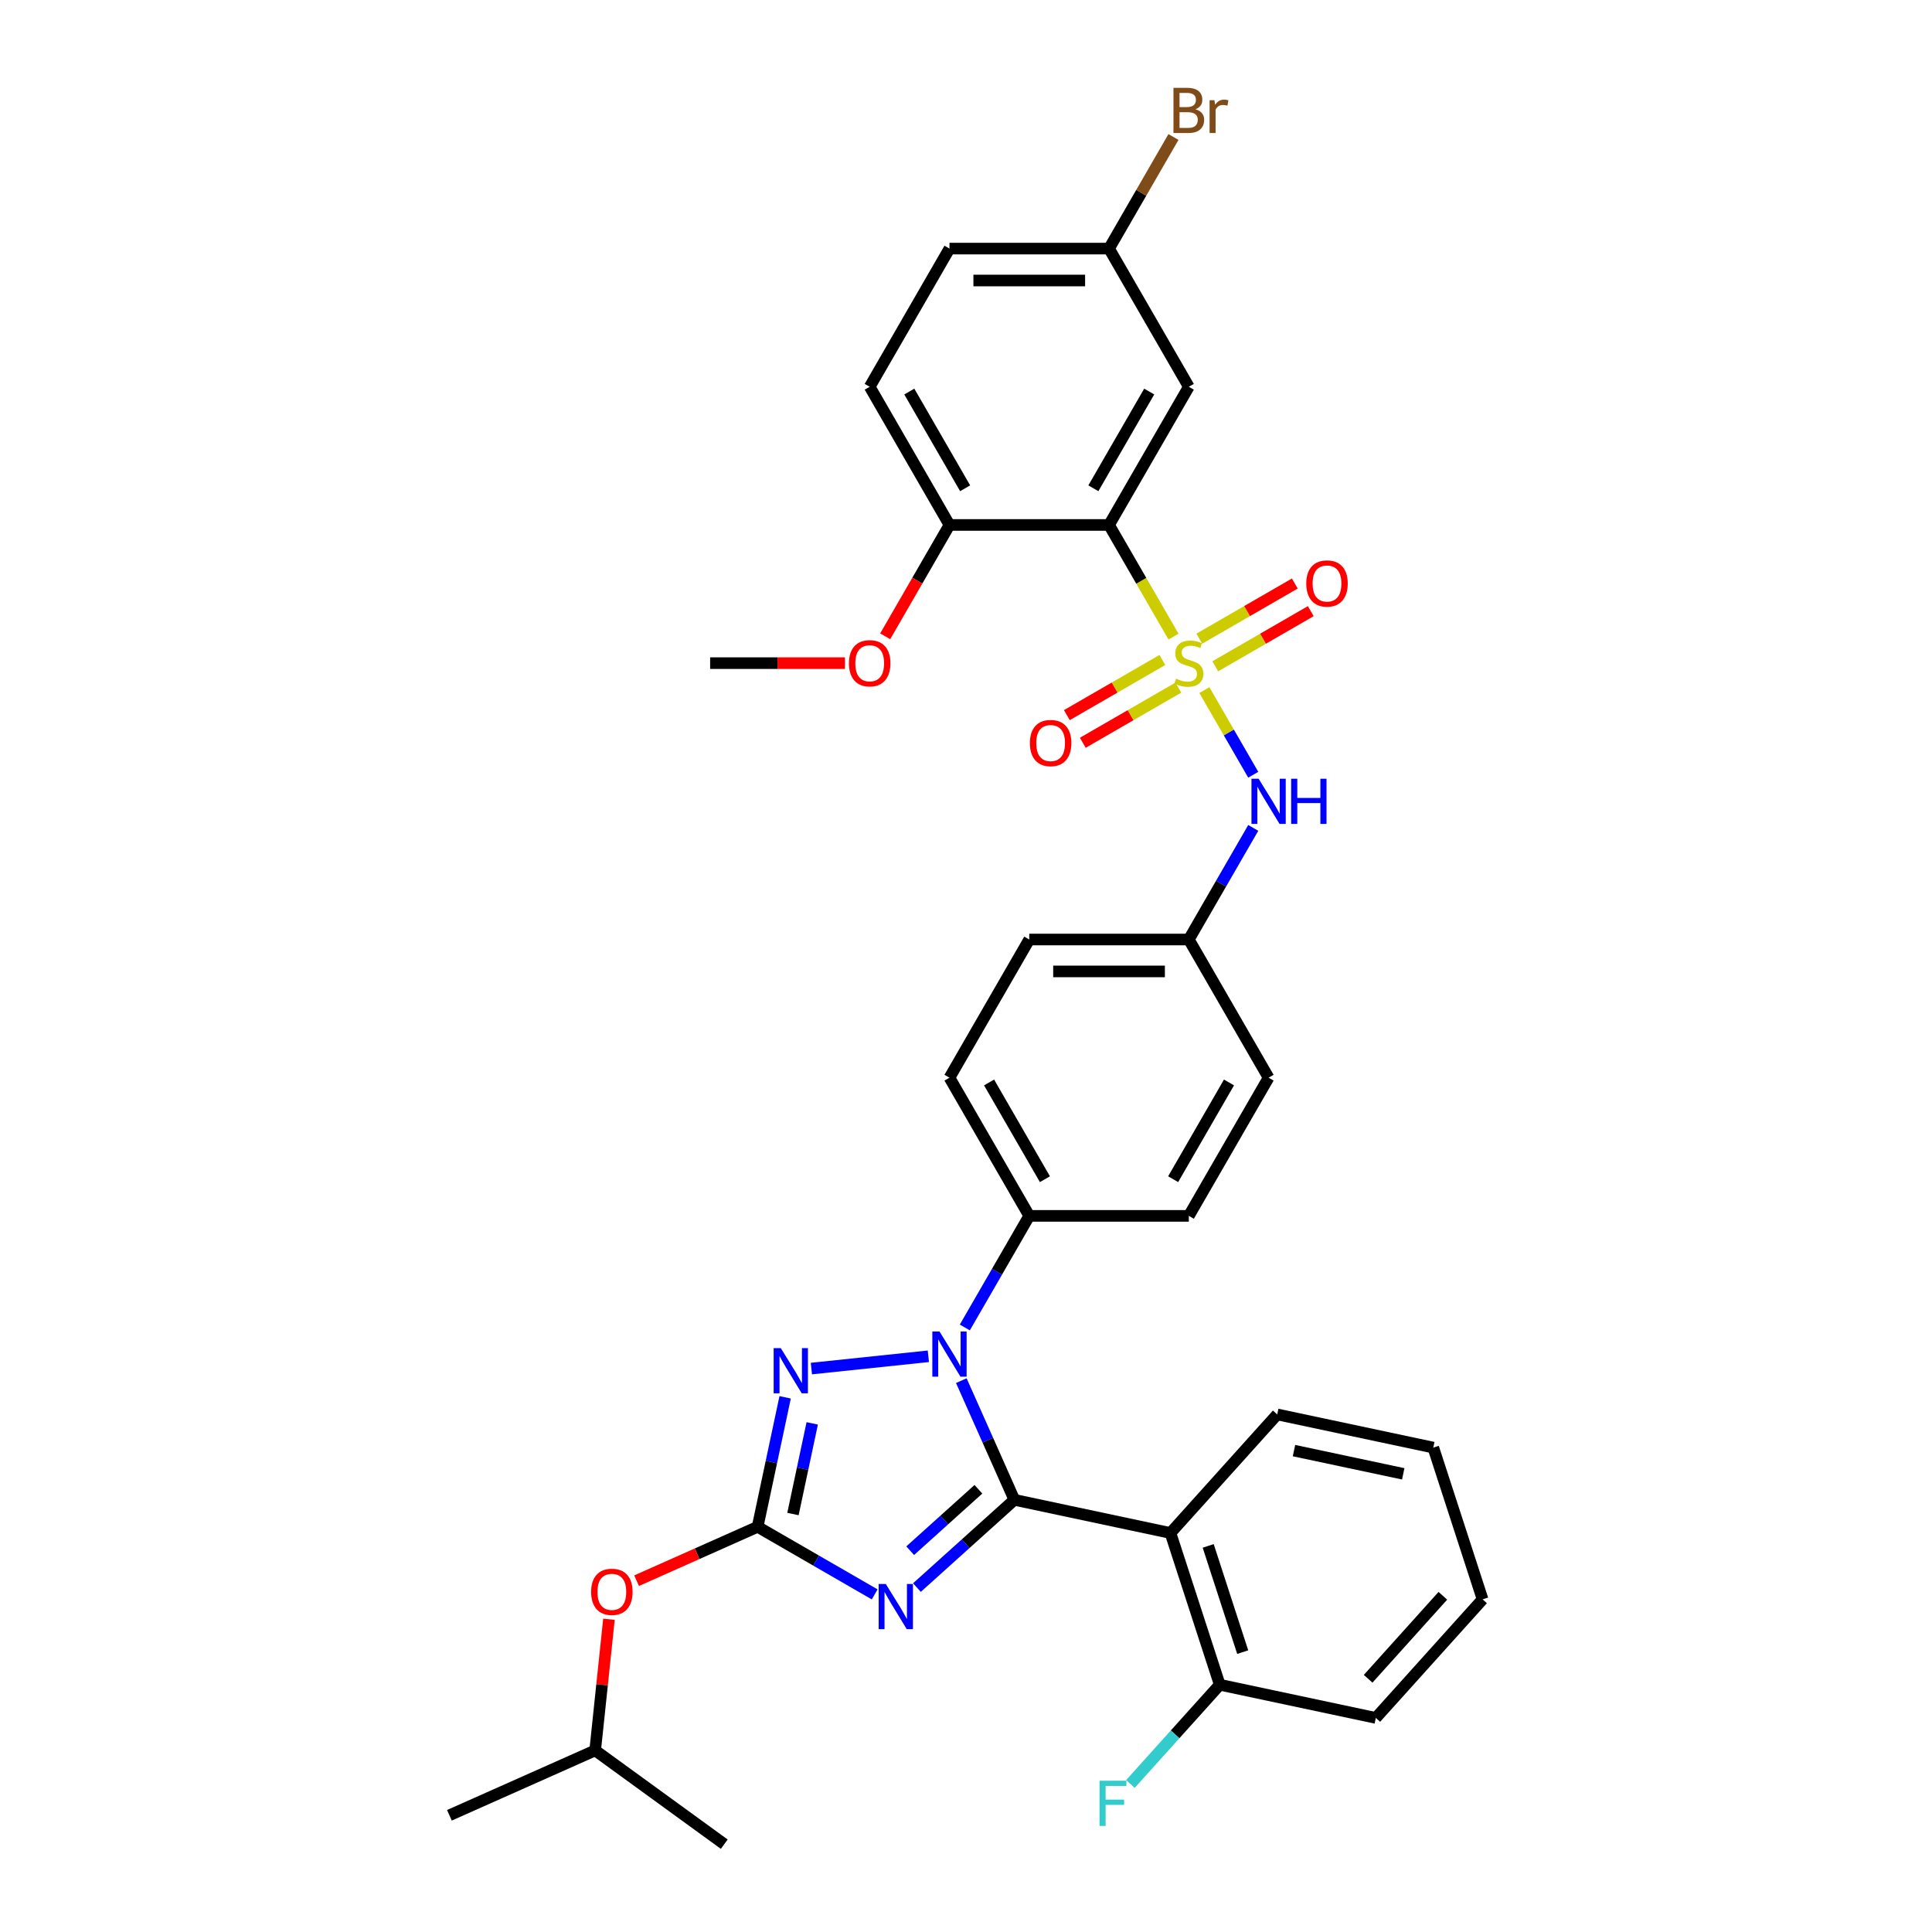 <?xml version='1.0' encoding='iso-8859-1'?>
<svg version='1.1' baseProfile='full'
              xmlns='http://www.w3.org/2000/svg'
                      xmlns:rdkit='http://www.rdkit.org/xml'
                      xmlns:xlink='http://www.w3.org/1999/xlink'
                  xml:space='preserve'
width='1000px' height='1000px' viewBox='0 0 1000 1000'>
<!-- END OF HEADER -->
<rect style='opacity:1.0;fill:#FFFFFF;stroke:none' width='1000' height='1000' x='0' y='0'> </rect>
<path class='bond-0' d='M 648.679,401.006 L 636.033,379.102' style='fill:none;fill-rule:evenodd;stroke:#0000FF;stroke-width:6px;stroke-linecap:butt;stroke-linejoin:miter;stroke-opacity:1' />
<path class='bond-0' d='M 636.033,379.102 L 623.387,357.199' style='fill:none;fill-rule:evenodd;stroke:#CCCC00;stroke-width:6px;stroke-linecap:butt;stroke-linejoin:miter;stroke-opacity:1' />
<path class='bond-1' d='M 648.679,428.524 L 632.004,457.407' style='fill:none;fill-rule:evenodd;stroke:#0000FF;stroke-width:6px;stroke-linecap:butt;stroke-linejoin:miter;stroke-opacity:1' />
<path class='bond-1' d='M 632.004,457.407 L 615.329,486.289' style='fill:none;fill-rule:evenodd;stroke:#000000;stroke-width:6px;stroke-linecap:butt;stroke-linejoin:miter;stroke-opacity:1' />
<path class='bond-2' d='M 629.022,344.873 L 653.739,330.602' style='fill:none;fill-rule:evenodd;stroke:#CCCC00;stroke-width:6px;stroke-linecap:butt;stroke-linejoin:miter;stroke-opacity:1' />
<path class='bond-2' d='M 653.739,330.602 L 678.456,316.332' style='fill:none;fill-rule:evenodd;stroke:#FF0000;stroke-width:6px;stroke-linecap:butt;stroke-linejoin:miter;stroke-opacity:1' />
<path class='bond-2' d='M 620.763,330.568 L 645.48,316.298' style='fill:none;fill-rule:evenodd;stroke:#CCCC00;stroke-width:6px;stroke-linecap:butt;stroke-linejoin:miter;stroke-opacity:1' />
<path class='bond-2' d='M 645.48,316.298 L 670.198,302.027' style='fill:none;fill-rule:evenodd;stroke:#FF0000;stroke-width:6px;stroke-linecap:butt;stroke-linejoin:miter;stroke-opacity:1' />
<path class='bond-3' d='M 601.636,341.611 L 576.919,355.882' style='fill:none;fill-rule:evenodd;stroke:#CCCC00;stroke-width:6px;stroke-linecap:butt;stroke-linejoin:miter;stroke-opacity:1' />
<path class='bond-3' d='M 576.919,355.882 L 552.201,370.152' style='fill:none;fill-rule:evenodd;stroke:#FF0000;stroke-width:6px;stroke-linecap:butt;stroke-linejoin:miter;stroke-opacity:1' />
<path class='bond-3' d='M 609.895,355.916 L 585.177,370.187' style='fill:none;fill-rule:evenodd;stroke:#CCCC00;stroke-width:6px;stroke-linecap:butt;stroke-linejoin:miter;stroke-opacity:1' />
<path class='bond-3' d='M 585.177,370.187 L 560.46,384.457' style='fill:none;fill-rule:evenodd;stroke:#FF0000;stroke-width:6px;stroke-linecap:butt;stroke-linejoin:miter;stroke-opacity:1' />
<path class='bond-4' d='M 607.404,329.516 L 590.719,300.617' style='fill:none;fill-rule:evenodd;stroke:#CCCC00;stroke-width:6px;stroke-linecap:butt;stroke-linejoin:miter;stroke-opacity:1' />
<path class='bond-4' d='M 590.719,300.617 L 574.035,271.719' style='fill:none;fill-rule:evenodd;stroke:#000000;stroke-width:6px;stroke-linecap:butt;stroke-linejoin:miter;stroke-opacity:1' />
<path class='bond-5' d='M 574.035,271.719 L 615.329,200.196' style='fill:none;fill-rule:evenodd;stroke:#000000;stroke-width:6px;stroke-linecap:butt;stroke-linejoin:miter;stroke-opacity:1' />
<path class='bond-5' d='M 565.924,252.732 L 594.83,202.665' style='fill:none;fill-rule:evenodd;stroke:#000000;stroke-width:6px;stroke-linecap:butt;stroke-linejoin:miter;stroke-opacity:1' />
<path class='bond-6' d='M 574.035,271.719 L 491.447,271.719' style='fill:none;fill-rule:evenodd;stroke:#000000;stroke-width:6px;stroke-linecap:butt;stroke-linejoin:miter;stroke-opacity:1' />
<path class='bond-7' d='M 615.329,200.196 L 574.035,128.672' style='fill:none;fill-rule:evenodd;stroke:#000000;stroke-width:6px;stroke-linecap:butt;stroke-linejoin:miter;stroke-opacity:1' />
<path class='bond-8' d='M 480.512,702.008 L 419.971,708.371' style='fill:none;fill-rule:evenodd;stroke:#0000FF;stroke-width:6px;stroke-linecap:butt;stroke-linejoin:miter;stroke-opacity:1' />
<path class='bond-9' d='M 497.573,714.618 L 511.306,745.462' style='fill:none;fill-rule:evenodd;stroke:#0000FF;stroke-width:6px;stroke-linecap:butt;stroke-linejoin:miter;stroke-opacity:1' />
<path class='bond-9' d='M 511.306,745.462 L 525.038,776.306' style='fill:none;fill-rule:evenodd;stroke:#000000;stroke-width:6px;stroke-linecap:butt;stroke-linejoin:miter;stroke-opacity:1' />
<path class='bond-10' d='M 499.391,687.099 L 516.066,658.217' style='fill:none;fill-rule:evenodd;stroke:#0000FF;stroke-width:6px;stroke-linecap:butt;stroke-linejoin:miter;stroke-opacity:1' />
<path class='bond-10' d='M 516.066,658.217 L 532.741,629.335' style='fill:none;fill-rule:evenodd;stroke:#000000;stroke-width:6px;stroke-linecap:butt;stroke-linejoin:miter;stroke-opacity:1' />
<path class='bond-11' d='M 406.387,723.25 L 399.264,756.762' style='fill:none;fill-rule:evenodd;stroke:#0000FF;stroke-width:6px;stroke-linecap:butt;stroke-linejoin:miter;stroke-opacity:1' />
<path class='bond-11' d='M 399.264,756.762 L 392.14,790.274' style='fill:none;fill-rule:evenodd;stroke:#000000;stroke-width:6px;stroke-linecap:butt;stroke-linejoin:miter;stroke-opacity:1' />
<path class='bond-11' d='M 420.406,736.738 L 415.42,760.197' style='fill:none;fill-rule:evenodd;stroke:#0000FF;stroke-width:6px;stroke-linecap:butt;stroke-linejoin:miter;stroke-opacity:1' />
<path class='bond-11' d='M 415.42,760.197 L 410.434,783.655' style='fill:none;fill-rule:evenodd;stroke:#000000;stroke-width:6px;stroke-linecap:butt;stroke-linejoin:miter;stroke-opacity:1' />
<path class='bond-12' d='M 392.14,790.274 L 422.435,807.765' style='fill:none;fill-rule:evenodd;stroke:#000000;stroke-width:6px;stroke-linecap:butt;stroke-linejoin:miter;stroke-opacity:1' />
<path class='bond-12' d='M 422.435,807.765 L 452.729,825.255' style='fill:none;fill-rule:evenodd;stroke:#0000FF;stroke-width:6px;stroke-linecap:butt;stroke-linejoin:miter;stroke-opacity:1' />
<path class='bond-13' d='M 392.14,790.274 L 360.817,804.22' style='fill:none;fill-rule:evenodd;stroke:#000000;stroke-width:6px;stroke-linecap:butt;stroke-linejoin:miter;stroke-opacity:1' />
<path class='bond-13' d='M 360.817,804.22 L 329.494,818.167' style='fill:none;fill-rule:evenodd;stroke:#FF0000;stroke-width:6px;stroke-linecap:butt;stroke-linejoin:miter;stroke-opacity:1' />
<path class='bond-14' d='M 474.598,821.723 L 499.818,799.015' style='fill:none;fill-rule:evenodd;stroke:#0000FF;stroke-width:6px;stroke-linecap:butt;stroke-linejoin:miter;stroke-opacity:1' />
<path class='bond-14' d='M 499.818,799.015 L 525.038,776.306' style='fill:none;fill-rule:evenodd;stroke:#000000;stroke-width:6px;stroke-linecap:butt;stroke-linejoin:miter;stroke-opacity:1' />
<path class='bond-14' d='M 471.112,802.635 L 488.766,786.74' style='fill:none;fill-rule:evenodd;stroke:#0000FF;stroke-width:6px;stroke-linecap:butt;stroke-linejoin:miter;stroke-opacity:1' />
<path class='bond-14' d='M 488.766,786.74 L 506.42,770.844' style='fill:none;fill-rule:evenodd;stroke:#000000;stroke-width:6px;stroke-linecap:butt;stroke-linejoin:miter;stroke-opacity:1' />
<path class='bond-15' d='M 525.038,776.306 L 605.822,793.477' style='fill:none;fill-rule:evenodd;stroke:#000000;stroke-width:6px;stroke-linecap:butt;stroke-linejoin:miter;stroke-opacity:1' />
<path class='bond-16' d='M 315.194,838.121 L 311.627,872.061' style='fill:none;fill-rule:evenodd;stroke:#FF0000;stroke-width:6px;stroke-linecap:butt;stroke-linejoin:miter;stroke-opacity:1' />
<path class='bond-16' d='M 311.627,872.061 L 308.06,906.001' style='fill:none;fill-rule:evenodd;stroke:#000000;stroke-width:6px;stroke-linecap:butt;stroke-linejoin:miter;stroke-opacity:1' />
<path class='bond-17' d='M 615.329,486.289 L 532.741,486.289' style='fill:none;fill-rule:evenodd;stroke:#000000;stroke-width:6px;stroke-linecap:butt;stroke-linejoin:miter;stroke-opacity:1' />
<path class='bond-17' d='M 602.941,502.806 L 545.129,502.806' style='fill:none;fill-rule:evenodd;stroke:#000000;stroke-width:6px;stroke-linecap:butt;stroke-linejoin:miter;stroke-opacity:1' />
<path class='bond-18' d='M 615.329,486.289 L 656.623,557.812' style='fill:none;fill-rule:evenodd;stroke:#000000;stroke-width:6px;stroke-linecap:butt;stroke-linejoin:miter;stroke-opacity:1' />
<path class='bond-19' d='M 308.06,906.001 L 232.612,939.593' style='fill:none;fill-rule:evenodd;stroke:#000000;stroke-width:6px;stroke-linecap:butt;stroke-linejoin:miter;stroke-opacity:1' />
<path class='bond-20' d='M 308.06,906.001 L 374.875,954.545' style='fill:none;fill-rule:evenodd;stroke:#000000;stroke-width:6px;stroke-linecap:butt;stroke-linejoin:miter;stroke-opacity:1' />
<path class='bond-21' d='M 605.822,793.477 L 631.343,872.023' style='fill:none;fill-rule:evenodd;stroke:#000000;stroke-width:6px;stroke-linecap:butt;stroke-linejoin:miter;stroke-opacity:1' />
<path class='bond-21' d='M 625.359,800.155 L 643.224,855.137' style='fill:none;fill-rule:evenodd;stroke:#000000;stroke-width:6px;stroke-linecap:butt;stroke-linejoin:miter;stroke-opacity:1' />
<path class='bond-22' d='M 605.822,793.477 L 661.084,732.102' style='fill:none;fill-rule:evenodd;stroke:#000000;stroke-width:6px;stroke-linecap:butt;stroke-linejoin:miter;stroke-opacity:1' />
<path class='bond-23' d='M 631.343,872.023 L 608.221,897.702' style='fill:none;fill-rule:evenodd;stroke:#000000;stroke-width:6px;stroke-linecap:butt;stroke-linejoin:miter;stroke-opacity:1' />
<path class='bond-23' d='M 608.221,897.702 L 585.099,923.382' style='fill:none;fill-rule:evenodd;stroke:#33CCCC;stroke-width:6px;stroke-linecap:butt;stroke-linejoin:miter;stroke-opacity:1' />
<path class='bond-24' d='M 631.343,872.023 L 712.126,889.194' style='fill:none;fill-rule:evenodd;stroke:#000000;stroke-width:6px;stroke-linecap:butt;stroke-linejoin:miter;stroke-opacity:1' />
<path class='bond-25' d='M 661.084,732.102 L 741.867,749.273' style='fill:none;fill-rule:evenodd;stroke:#000000;stroke-width:6px;stroke-linecap:butt;stroke-linejoin:miter;stroke-opacity:1' />
<path class='bond-25' d='M 669.767,750.835 L 726.315,762.854' style='fill:none;fill-rule:evenodd;stroke:#000000;stroke-width:6px;stroke-linecap:butt;stroke-linejoin:miter;stroke-opacity:1' />
<path class='bond-26' d='M 712.126,889.194 L 767.388,827.819' style='fill:none;fill-rule:evenodd;stroke:#000000;stroke-width:6px;stroke-linecap:butt;stroke-linejoin:miter;stroke-opacity:1' />
<path class='bond-26' d='M 708.14,868.935 L 746.824,825.973' style='fill:none;fill-rule:evenodd;stroke:#000000;stroke-width:6px;stroke-linecap:butt;stroke-linejoin:miter;stroke-opacity:1' />
<path class='bond-27' d='M 741.867,749.273 L 767.388,827.819' style='fill:none;fill-rule:evenodd;stroke:#000000;stroke-width:6px;stroke-linecap:butt;stroke-linejoin:miter;stroke-opacity:1' />
<path class='bond-28' d='M 532.741,486.289 L 491.447,557.812' style='fill:none;fill-rule:evenodd;stroke:#000000;stroke-width:6px;stroke-linecap:butt;stroke-linejoin:miter;stroke-opacity:1' />
<path class='bond-29' d='M 656.623,557.812 L 615.329,629.335' style='fill:none;fill-rule:evenodd;stroke:#000000;stroke-width:6px;stroke-linecap:butt;stroke-linejoin:miter;stroke-opacity:1' />
<path class='bond-29' d='M 636.124,560.282 L 607.218,610.348' style='fill:none;fill-rule:evenodd;stroke:#000000;stroke-width:6px;stroke-linecap:butt;stroke-linejoin:miter;stroke-opacity:1' />
<path class='bond-30' d='M 532.741,629.335 L 615.329,629.335' style='fill:none;fill-rule:evenodd;stroke:#000000;stroke-width:6px;stroke-linecap:butt;stroke-linejoin:miter;stroke-opacity:1' />
<path class='bond-31' d='M 532.741,629.335 L 491.447,557.812' style='fill:none;fill-rule:evenodd;stroke:#000000;stroke-width:6px;stroke-linecap:butt;stroke-linejoin:miter;stroke-opacity:1' />
<path class='bond-31' d='M 540.851,610.348 L 511.946,560.282' style='fill:none;fill-rule:evenodd;stroke:#000000;stroke-width:6px;stroke-linecap:butt;stroke-linejoin:miter;stroke-opacity:1' />
<path class='bond-32' d='M 491.447,271.719 L 450.153,200.196' style='fill:none;fill-rule:evenodd;stroke:#000000;stroke-width:6px;stroke-linecap:butt;stroke-linejoin:miter;stroke-opacity:1' />
<path class='bond-32' d='M 499.557,252.732 L 470.652,202.665' style='fill:none;fill-rule:evenodd;stroke:#000000;stroke-width:6px;stroke-linecap:butt;stroke-linejoin:miter;stroke-opacity:1' />
<path class='bond-33' d='M 491.447,271.719 L 474.81,300.535' style='fill:none;fill-rule:evenodd;stroke:#000000;stroke-width:6px;stroke-linecap:butt;stroke-linejoin:miter;stroke-opacity:1' />
<path class='bond-33' d='M 474.81,300.535 L 458.173,329.351' style='fill:none;fill-rule:evenodd;stroke:#FF0000;stroke-width:6px;stroke-linecap:butt;stroke-linejoin:miter;stroke-opacity:1' />
<path class='bond-34' d='M 450.153,200.196 L 491.447,128.672' style='fill:none;fill-rule:evenodd;stroke:#000000;stroke-width:6px;stroke-linecap:butt;stroke-linejoin:miter;stroke-opacity:1' />
<path class='bond-35' d='M 574.035,128.672 L 590.71,99.79' style='fill:none;fill-rule:evenodd;stroke:#000000;stroke-width:6px;stroke-linecap:butt;stroke-linejoin:miter;stroke-opacity:1' />
<path class='bond-35' d='M 590.71,99.79 L 607.385,70.908' style='fill:none;fill-rule:evenodd;stroke:#7F4C19;stroke-width:6px;stroke-linecap:butt;stroke-linejoin:miter;stroke-opacity:1' />
<path class='bond-36' d='M 574.035,128.672 L 491.447,128.672' style='fill:none;fill-rule:evenodd;stroke:#000000;stroke-width:6px;stroke-linecap:butt;stroke-linejoin:miter;stroke-opacity:1' />
<path class='bond-36' d='M 561.647,145.19 L 503.835,145.19' style='fill:none;fill-rule:evenodd;stroke:#000000;stroke-width:6px;stroke-linecap:butt;stroke-linejoin:miter;stroke-opacity:1' />
<path class='bond-37' d='M 437.352,343.242 L 402.458,343.242' style='fill:none;fill-rule:evenodd;stroke:#FF0000;stroke-width:6px;stroke-linecap:butt;stroke-linejoin:miter;stroke-opacity:1' />
<path class='bond-37' d='M 402.458,343.242 L 367.565,343.242' style='fill:none;fill-rule:evenodd;stroke:#000000;stroke-width:6px;stroke-linecap:butt;stroke-linejoin:miter;stroke-opacity:1' />
<path  class='atom-0' d='M 651.453 403.071
L 659.117 415.459
Q 659.877 416.681, 661.099 418.895
Q 662.321 421.108, 662.387 421.24
L 662.387 403.071
L 665.493 403.071
L 665.493 426.46
L 662.288 426.46
L 654.063 412.915
Q 653.105 411.33, 652.08 409.513
Q 651.089 407.696, 650.792 407.134
L 650.792 426.46
L 647.753 426.46
L 647.753 403.071
L 651.453 403.071
' fill='#0000FF'/>
<path  class='atom-0' d='M 668.301 403.071
L 671.472 403.071
L 671.472 413.014
L 683.431 413.014
L 683.431 403.071
L 686.602 403.071
L 686.602 426.46
L 683.431 426.46
L 683.431 415.657
L 671.472 415.657
L 671.472 426.46
L 668.301 426.46
L 668.301 403.071
' fill='#0000FF'/>
<path  class='atom-1' d='M 608.722 351.27
Q 608.986 351.369, 610.076 351.831
Q 611.166 352.294, 612.356 352.591
Q 613.578 352.855, 614.767 352.855
Q 616.981 352.855, 618.269 351.798
Q 619.557 350.708, 619.557 348.825
Q 619.557 347.537, 618.897 346.744
Q 618.269 345.951, 617.278 345.521
Q 616.287 345.092, 614.635 344.597
Q 612.554 343.969, 611.299 343.374
Q 610.076 342.78, 609.184 341.524
Q 608.325 340.269, 608.325 338.155
Q 608.325 335.215, 610.308 333.398
Q 612.323 331.581, 616.287 331.581
Q 618.996 331.581, 622.068 332.869
L 621.308 335.413
Q 618.5 334.256, 616.386 334.256
Q 614.107 334.256, 612.851 335.215
Q 611.596 336.14, 611.629 337.758
Q 611.629 339.014, 612.257 339.773
Q 612.917 340.533, 613.842 340.963
Q 614.8 341.392, 616.386 341.888
Q 618.5 342.548, 619.756 343.209
Q 621.011 343.87, 621.903 345.224
Q 622.828 346.546, 622.828 348.825
Q 622.828 352.062, 620.648 353.813
Q 618.5 355.531, 614.899 355.531
Q 612.818 355.531, 611.232 355.069
Q 609.68 354.639, 607.83 353.879
L 608.722 351.27
' fill='#CCCC00'/>
<path  class='atom-2' d='M 676.116 302.014
Q 676.116 296.398, 678.891 293.26
Q 681.666 290.121, 686.852 290.121
Q 692.039 290.121, 694.814 293.26
Q 697.589 296.398, 697.589 302.014
Q 697.589 307.696, 694.781 310.934
Q 691.973 314.138, 686.852 314.138
Q 681.699 314.138, 678.891 310.934
Q 676.116 307.729, 676.116 302.014
M 686.852 311.495
Q 690.42 311.495, 692.336 309.117
Q 694.285 306.705, 694.285 302.014
Q 694.285 297.422, 692.336 295.11
Q 690.42 292.764, 686.852 292.764
Q 683.284 292.764, 681.335 295.077
Q 679.419 297.389, 679.419 302.014
Q 679.419 306.738, 681.335 309.117
Q 683.284 311.495, 686.852 311.495
' fill='#FF0000'/>
<path  class='atom-3' d='M 533.069 384.602
Q 533.069 378.986, 535.844 375.848
Q 538.619 372.709, 543.806 372.709
Q 548.992 372.709, 551.767 375.848
Q 554.542 378.986, 554.542 384.602
Q 554.542 390.284, 551.734 393.522
Q 548.926 396.726, 543.806 396.726
Q 538.652 396.726, 535.844 393.522
Q 533.069 390.317, 533.069 384.602
M 543.806 394.083
Q 547.373 394.083, 549.289 391.705
Q 551.239 389.293, 551.239 384.602
Q 551.239 380.01, 549.289 377.698
Q 547.373 375.352, 543.806 375.352
Q 540.238 375.352, 538.289 377.665
Q 536.373 379.977, 536.373 384.602
Q 536.373 389.326, 538.289 391.705
Q 540.238 394.083, 543.806 394.083
' fill='#FF0000'/>
<path  class='atom-6' d='M 486.277 689.164
L 493.941 701.552
Q 494.701 702.774, 495.923 704.988
Q 497.145 707.201, 497.212 707.333
L 497.212 689.164
L 500.317 689.164
L 500.317 712.553
L 497.112 712.553
L 488.887 699.008
Q 487.929 697.423, 486.905 695.606
Q 485.914 693.789, 485.616 693.227
L 485.616 712.553
L 482.577 712.553
L 482.577 689.164
L 486.277 689.164
' fill='#0000FF'/>
<path  class='atom-7' d='M 404.141 697.797
L 411.806 710.185
Q 412.565 711.407, 413.788 713.621
Q 415.01 715.834, 415.076 715.966
L 415.076 697.797
L 418.181 697.797
L 418.181 721.186
L 414.977 721.186
L 406.751 707.641
Q 405.793 706.056, 404.769 704.239
Q 403.778 702.422, 403.481 701.86
L 403.481 721.186
L 400.441 721.186
L 400.441 697.797
L 404.141 697.797
' fill='#0000FF'/>
<path  class='atom-9' d='M 458.494 819.874
L 466.158 832.262
Q 466.918 833.484, 468.14 835.698
Q 469.362 837.911, 469.428 838.043
L 469.428 819.874
L 472.534 819.874
L 472.534 843.263
L 469.329 843.263
L 461.103 829.718
Q 460.145 828.133, 459.121 826.316
Q 458.13 824.499, 457.833 823.937
L 457.833 843.263
L 454.794 843.263
L 454.794 819.874
L 458.494 819.874
' fill='#0000FF'/>
<path  class='atom-11' d='M 305.956 823.932
Q 305.956 818.316, 308.731 815.178
Q 311.506 812.039, 316.693 812.039
Q 321.879 812.039, 324.654 815.178
Q 327.429 818.316, 327.429 823.932
Q 327.429 829.614, 324.621 832.852
Q 321.813 836.056, 316.693 836.056
Q 311.539 836.056, 308.731 832.852
Q 305.956 829.647, 305.956 823.932
M 316.693 833.413
Q 320.26 833.413, 322.176 831.035
Q 324.125 828.623, 324.125 823.932
Q 324.125 819.34, 322.176 817.028
Q 320.26 814.682, 316.693 814.682
Q 313.125 814.682, 311.176 816.995
Q 309.26 819.307, 309.26 823.932
Q 309.26 828.656, 311.176 831.035
Q 313.125 833.413, 316.693 833.413
' fill='#FF0000'/>
<path  class='atom-17' d='M 569.127 921.703
L 583.035 921.703
L 583.035 924.379
L 572.265 924.379
L 572.265 931.482
L 581.845 931.482
L 581.845 934.191
L 572.265 934.191
L 572.265 945.092
L 569.127 945.092
L 569.127 921.703
' fill='#33CCCC'/>
<path  class='atom-32' d='M 618.748 56.554
Q 620.994 57.182, 622.118 58.569
Q 623.274 59.924, 623.274 61.939
Q 623.274 65.177, 621.193 67.026
Q 619.144 68.844, 615.246 68.844
L 607.384 68.844
L 607.384 45.455
L 614.288 45.455
Q 618.286 45.455, 620.301 47.073
Q 622.316 48.692, 622.316 51.665
Q 622.316 55.2, 618.748 56.554
M 610.522 48.097
L 610.522 55.431
L 614.288 55.431
Q 616.601 55.431, 617.79 54.506
Q 619.012 53.548, 619.012 51.665
Q 619.012 48.097, 614.288 48.097
L 610.522 48.097
M 615.246 66.201
Q 617.526 66.201, 618.748 65.111
Q 619.97 64.02, 619.97 61.939
Q 619.97 60.023, 618.616 59.065
Q 617.294 58.074, 614.751 58.074
L 610.522 58.074
L 610.522 66.201
L 615.246 66.201
' fill='#7F4C19'/>
<path  class='atom-32' d='M 628.592 51.863
L 628.956 54.209
Q 630.74 51.566, 633.647 51.566
Q 634.572 51.566, 635.827 51.896
L 635.332 54.671
Q 633.911 54.341, 633.118 54.341
Q 631.731 54.341, 630.806 54.903
Q 629.914 55.431, 629.187 56.719
L 629.187 68.844
L 626.082 68.844
L 626.082 51.863
L 628.592 51.863
' fill='#7F4C19'/>
<path  class='atom-33' d='M 439.417 343.308
Q 439.417 337.692, 442.191 334.554
Q 444.966 331.415, 450.153 331.415
Q 455.339 331.415, 458.114 334.554
Q 460.889 337.692, 460.889 343.308
Q 460.889 348.99, 458.081 352.228
Q 455.273 355.432, 450.153 355.432
Q 444.999 355.432, 442.191 352.228
Q 439.417 349.023, 439.417 343.308
M 450.153 352.789
Q 453.721 352.789, 455.637 350.411
Q 457.586 347.999, 457.586 343.308
Q 457.586 338.716, 455.637 336.404
Q 453.721 334.058, 450.153 334.058
Q 446.585 334.058, 444.636 336.371
Q 442.72 338.683, 442.72 343.308
Q 442.72 348.032, 444.636 350.411
Q 446.585 352.789, 450.153 352.789
' fill='#FF0000'/>
</svg>
